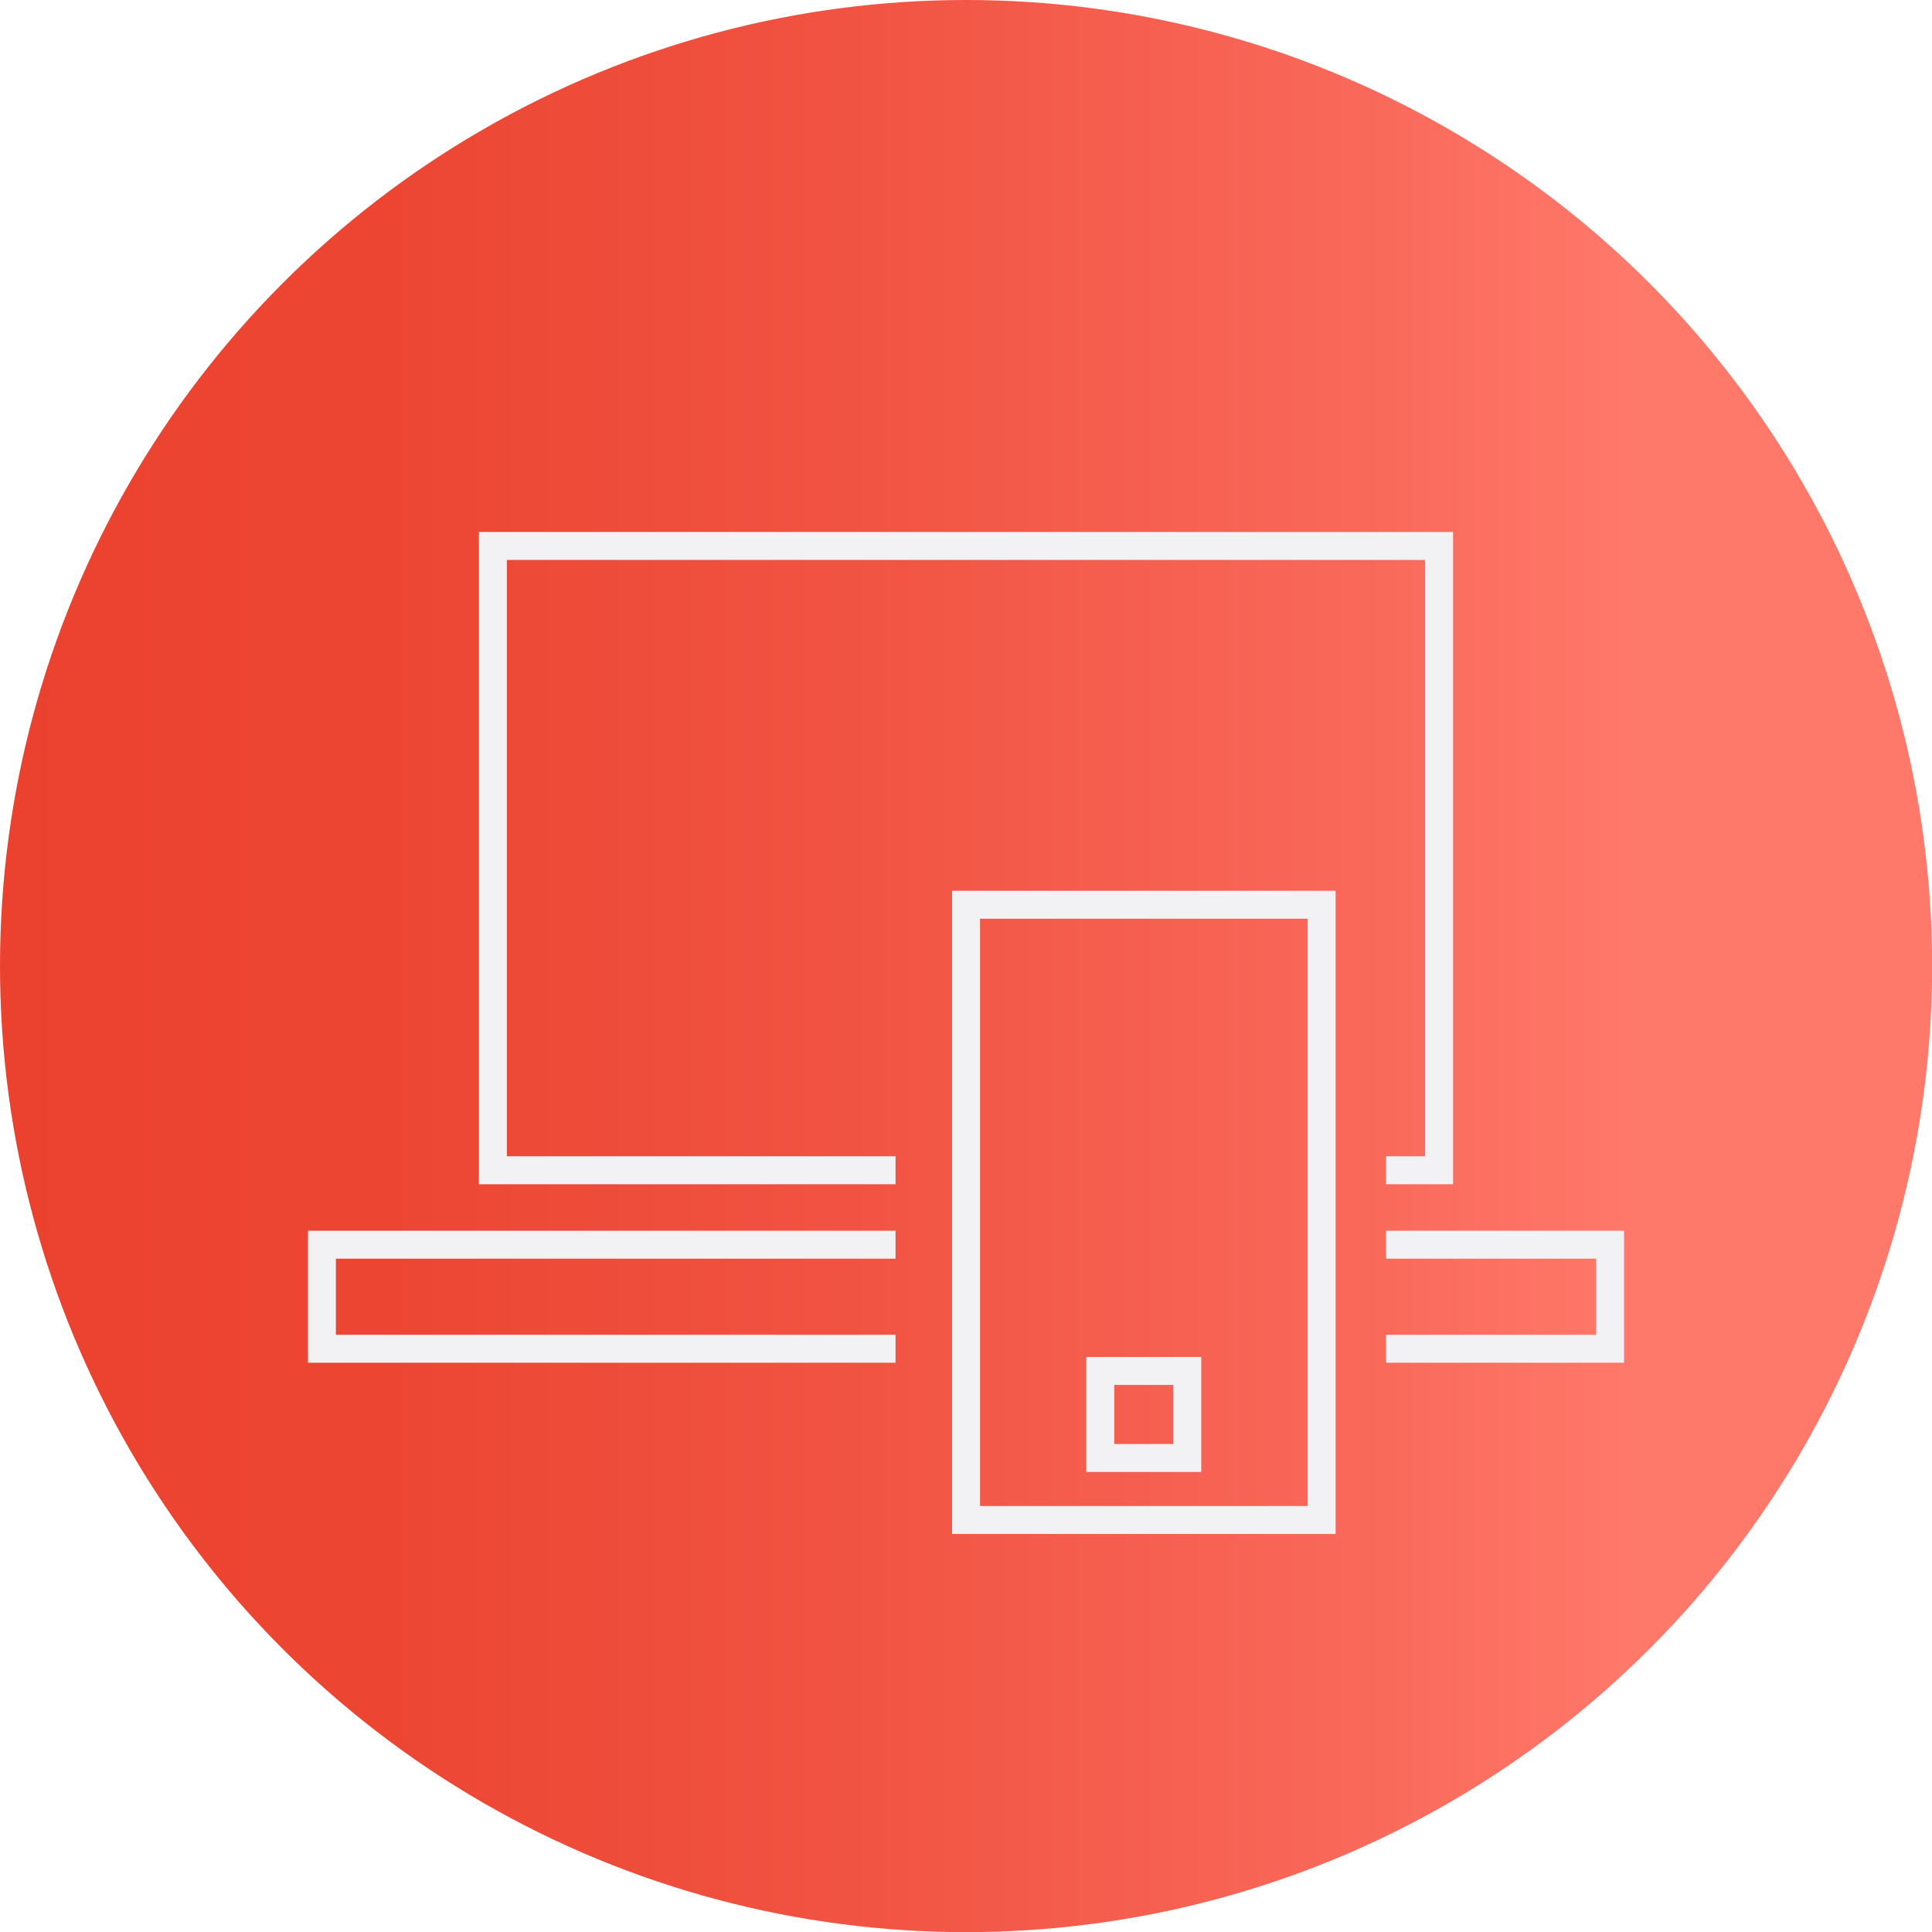 <?xml version="1.0" encoding="UTF-8"?>
<svg xmlns="http://www.w3.org/2000/svg" xmlns:xlink="http://www.w3.org/1999/xlink" id="Camada_1" viewBox="0 0 138.33 138.33">
  <defs>
    <style>.cls-1{clip-path:url(#clippath);}.cls-2,.cls-3{fill:none;}.cls-4{fill:url(#Gradiente_sem_nome_65);}.cls-3{stroke:#f2f2f4;stroke-miterlimit:10;stroke-width:2px;}</style>
    <clipPath id="clippath">
      <path class="cls-2" d="m-377.83-712.92H63.79c37.74,0,68.38,30.64,68.38,68.38V-202.92h-441.62c-37.74,0-68.38-30.64-68.38-68.38v-441.62h0Z"></path>
    </clipPath>
    <linearGradient id="Gradiente_sem_nome_65" x1="0" y1="69.17" x2="138.33" y2="69.17" gradientUnits="userSpaceOnUse">
      <stop offset="0" stop-color="#eb422f"></stop>
      <stop offset=".2" stop-color="#ec4633"></stop>
      <stop offset=".44" stop-color="#f15342"></stop>
      <stop offset=".7" stop-color="#f96859"></stop>
      <stop offset=".85" stop-color="#ff796b"></stop>
    </linearGradient>
  </defs>
  <g class="cls-1">
    <image width="6016" height="4016" transform="translate(-1140.03 -818.59) scale(.23)"></image>
  </g>
  <circle class="cls-4" cx="69.17" cy="69.17" r="69.17"></circle>
  <polyline class="cls-3" points="64.12 83.79 35.29 83.79 35.29 39.09 103.04 39.09 103.04 83.79 99.24 83.79"></polyline>
  <polyline class="cls-3" points="64.12 96.57 23.05 96.57 23.05 89.12 64.12 89.12"></polyline>
  <polyline class="cls-3" points="99.24 89.12 115.28 89.12 115.28 96.57 99.24 96.57"></polyline>
  <rect class="cls-3" x="69.17" y="64.78" width="25.46" height="44.05"></rect>
  <rect class="cls-3" x="78.78" y="98.16" width="6.23" height="6.23"></rect>
</svg>
